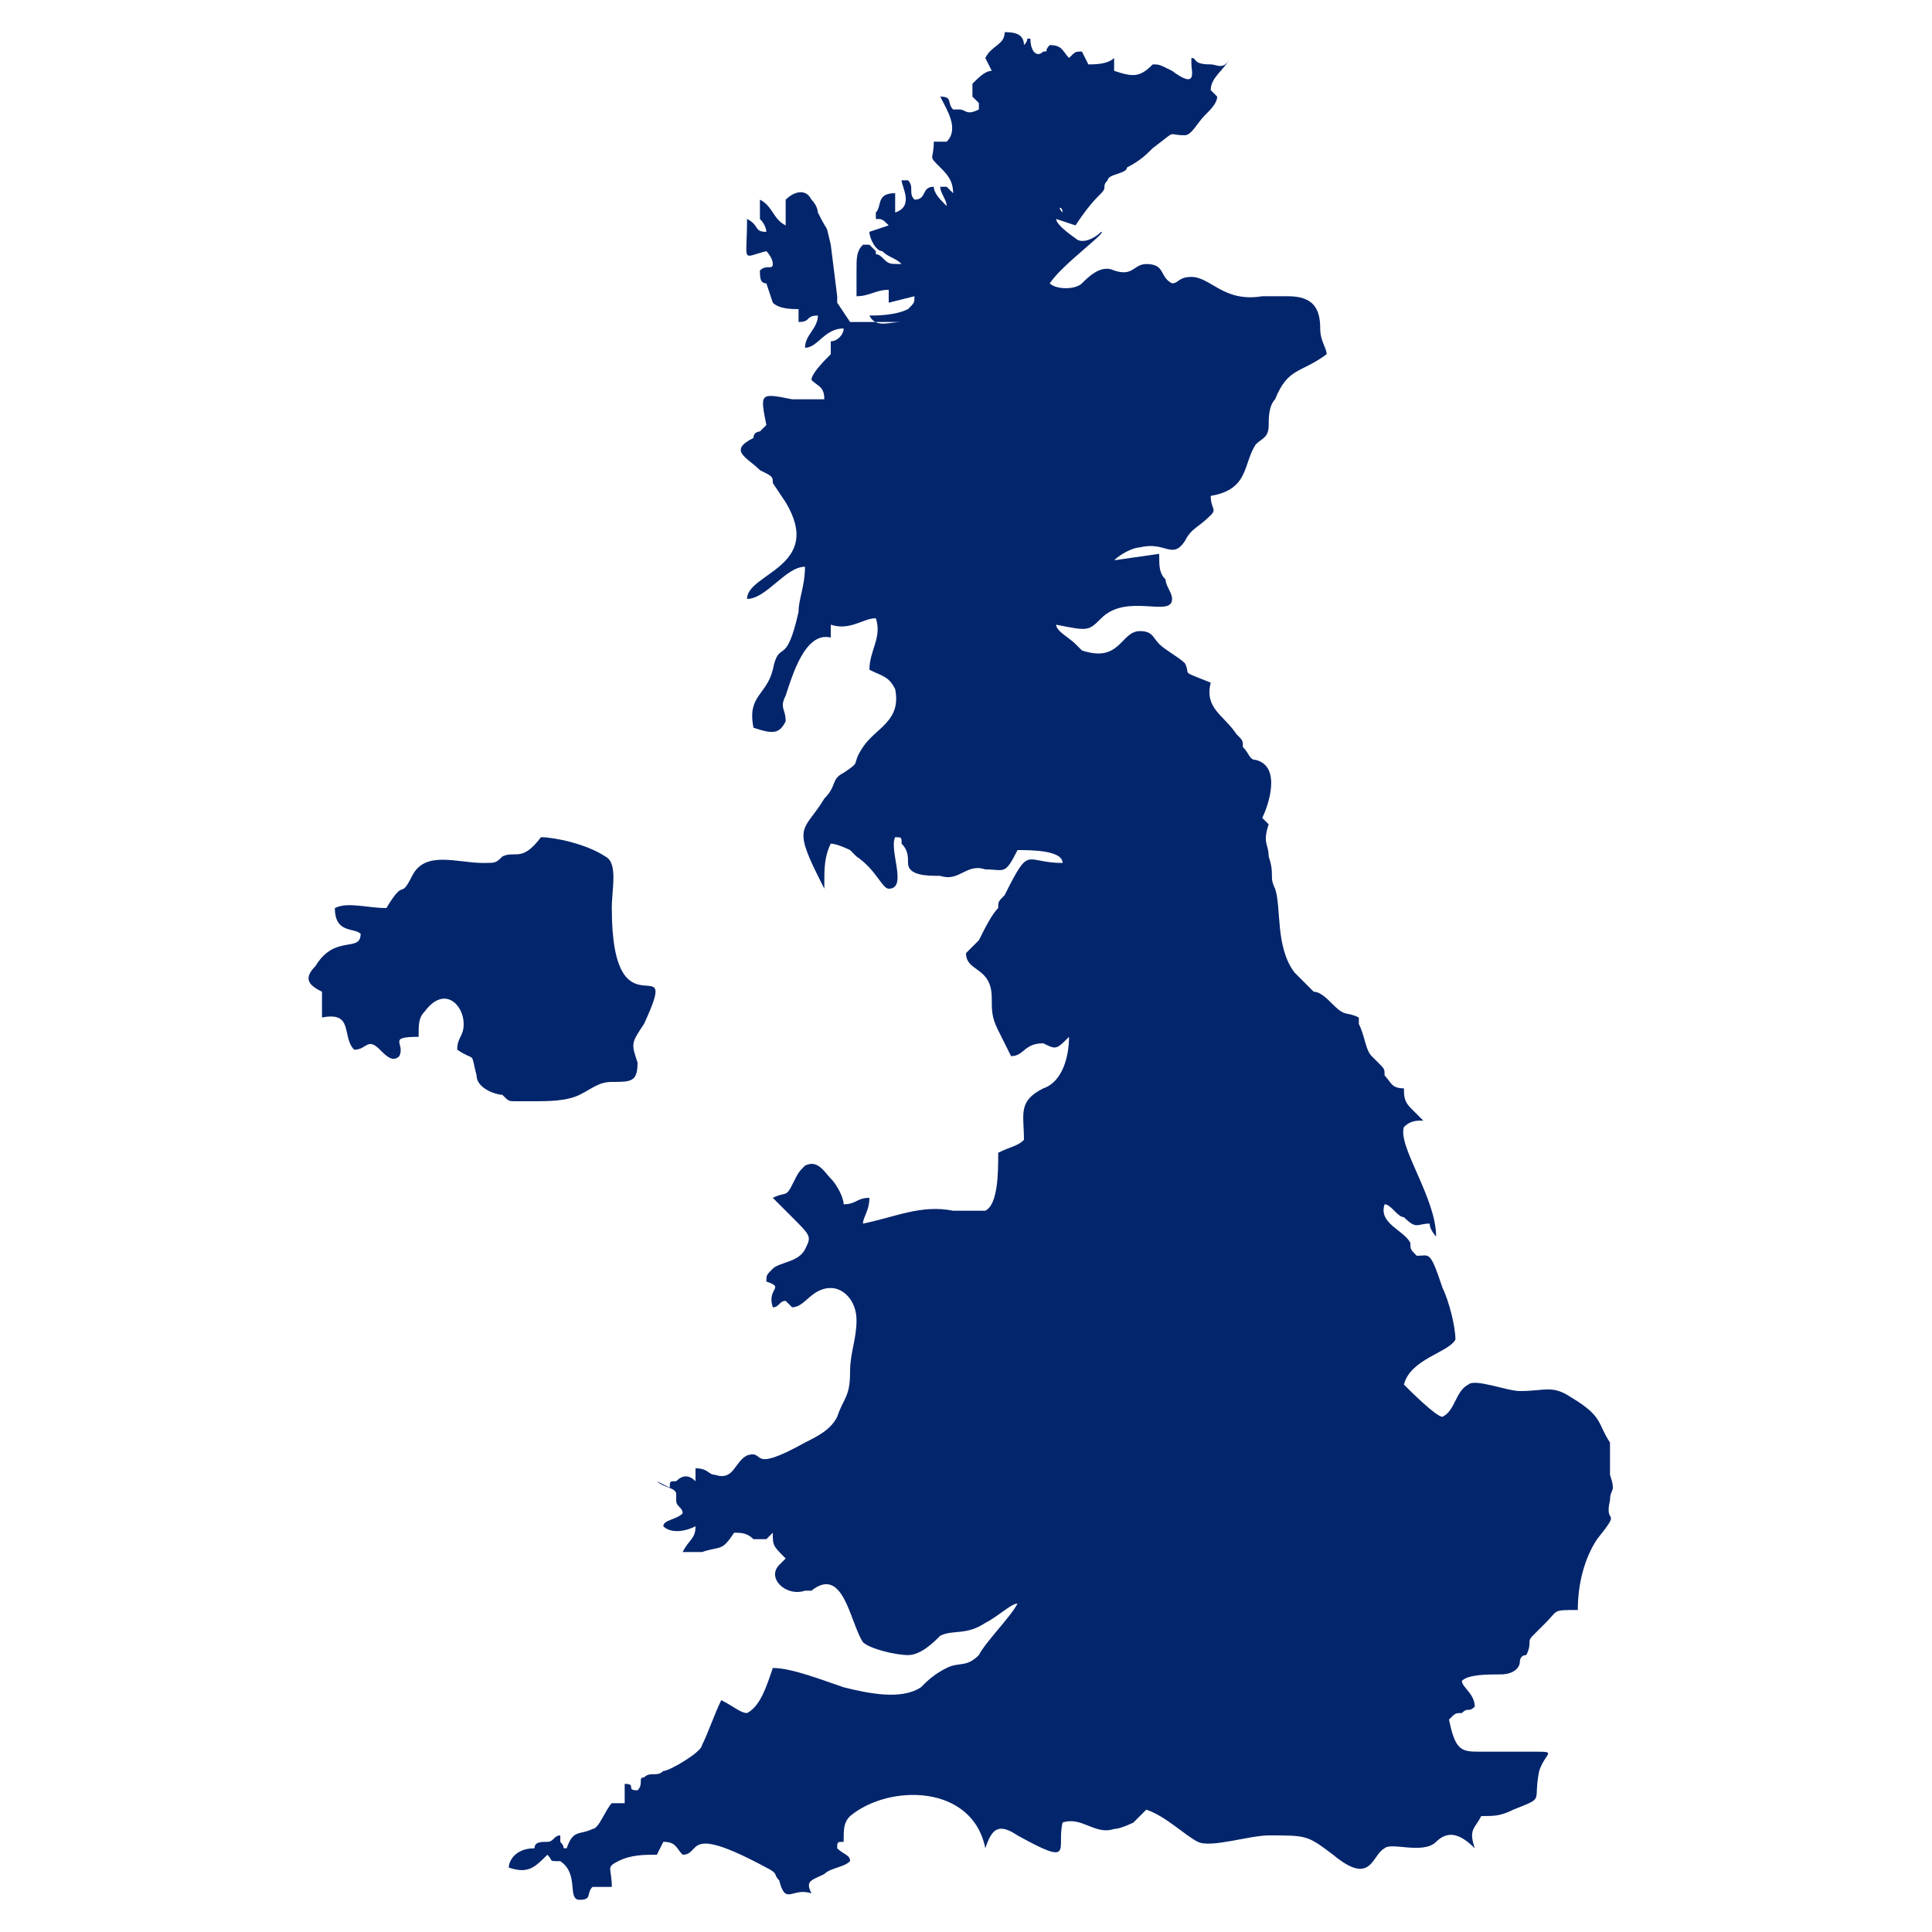 <svg width="51" height="51" viewBox="0 0 51 51" fill="none" xmlns="http://www.w3.org/2000/svg">
<path fill-rule="evenodd" clip-rule="evenodd" d="M20.74 41.14C20.57 41.14 20.57 41.14 20.74 41.14C20.57 41.31 20.57 41.31 20.57 41.31C20.23 41.65 20.74 42.16 21.25 41.99H21.42C22.27 41.31 22.44 42.84 22.78 43.35C22.95 43.52 23.63 43.69 23.97 43.69C24.31 43.69 24.65 43.35 24.82 43.18C25.16 43.01 25.5 43.18 26.01 42.84C26.35 42.67 26.69 42.33 26.86 42.33C26.69 42.67 26.01 43.35 25.84 43.69C25.5 44.03 25.33 43.86 24.99 44.03C24.65 44.2 24.48 44.37 24.31 44.54C23.8 44.88 22.95 44.71 22.27 44.54C21.76 44.37 20.91 44.03 20.4 44.03C20.23 44.54 20.06 45.05 19.72 45.22C19.55 45.22 19.38 45.05 19.04 44.88C18.87 45.22 18.7 45.73 18.53 46.07C18.53 46.24 17.68 46.75 17.51 46.75C17.34 46.92 17.17 46.75 17 46.92C16.83 46.92 17 47.09 16.83 47.26C16.49 47.26 16.83 47.09 16.49 47.09V47.6H16.15C15.98 47.77 15.81 48.28 15.64 48.28C15.3 48.45 15.13 48.28 14.96 48.79C14.79 48.79 14.96 48.79 14.79 48.62V48.45C14.62 48.45 14.62 48.62 14.45 48.62C14.28 48.62 14.11 48.62 14.11 48.79C13.6 48.79 13.43 49.13 13.43 49.3C13.94 49.47 14.11 49.3 14.45 48.96C14.62 49.13 14.45 49.13 14.79 49.13C15.3 49.47 14.96 50.15 15.3 50.15C15.64 50.15 15.47 49.98 15.64 49.81C15.81 49.81 15.98 49.81 16.15 49.81C16.15 49.3 15.98 49.3 16.32 49.13C16.66 48.96 17 48.96 17.34 48.96L17.51 48.62C17.85 48.62 17.85 48.79 18.02 48.96C18.53 48.96 18.02 48.11 20.23 49.3C20.57 49.47 20.4 49.47 20.57 49.64C20.74 50.32 20.91 49.81 21.42 49.98C21.25 49.64 21.42 49.64 21.76 49.47C21.93 49.3 22.27 49.3 22.44 49.13C22.44 48.96 22.27 48.96 22.1 48.79C22.1 48.62 22.1 48.62 22.27 48.62C22.27 48.28 22.27 48.11 22.44 47.94C23.46 47.09 25.67 47.09 26.01 48.79C26.18 48.28 26.35 48.11 26.86 48.45C28.39 49.3 27.88 48.79 28.05 48.11C28.56 47.94 28.9 48.45 29.41 48.28C29.58 48.28 29.92 48.11 29.92 48.11C30.09 47.94 30.09 47.94 30.26 47.77C30.77 47.94 31.28 48.45 31.62 48.62C31.96 48.79 32.98 48.45 33.49 48.45C34.51 48.45 34.51 48.45 35.19 48.96C36.21 49.81 36.21 48.96 36.55 48.79C36.72 48.62 37.57 48.96 37.91 48.62C38.25 48.28 38.59 48.45 38.93 48.79C38.76 48.28 38.93 48.28 39.1 47.94C39.44 47.94 39.61 47.94 39.95 47.77C40.8 47.43 40.46 47.6 40.63 46.75C40.8 46.24 41.14 46.24 40.46 46.24C40.29 46.24 40.12 46.24 39.95 46.24C39.61 46.24 39.44 46.24 39.1 46.24C38.59 46.24 38.42 46.24 38.25 45.39C38.42 45.22 38.42 45.22 38.59 45.22C38.76 45.05 38.76 45.22 38.93 45.05C38.93 44.71 38.59 44.54 38.59 44.37C38.76 44.2 39.27 44.2 39.61 44.2C39.95 44.2 40.12 44.03 40.12 43.86C40.12 43.86 40.12 43.69 40.29 43.69C40.46 43.35 40.29 43.35 40.46 43.18C40.63 43.01 40.63 43.01 40.8 42.84C41.14 42.5 40.97 42.5 41.65 42.5C41.65 41.82 41.82 41.14 42.16 40.63C42.84 39.78 42.33 40.29 42.5 39.61C42.5 39.27 42.67 39.44 42.5 38.93V38.08C42.16 37.57 42.33 37.4 41.48 36.89C40.97 36.55 40.8 36.72 40.12 36.72C39.78 36.72 38.93 36.38 38.76 36.55C38.42 36.72 38.42 37.23 38.08 37.4C37.91 37.4 37.23 36.72 37.06 36.55C37.23 35.87 38.25 35.7 38.42 35.36C38.42 35.02 38.25 34.34 38.08 34C37.74 32.98 37.74 33.15 37.4 33.15C37.23 32.98 37.23 32.98 37.23 32.81C37.06 32.47 36.38 32.3 36.55 31.79C36.72 31.79 36.89 32.13 37.06 32.13C37.4 32.47 37.4 32.3 37.74 32.3C37.74 32.47 37.91 32.64 37.91 32.64C37.91 31.62 36.89 30.26 37.06 29.75C37.23 29.58 37.4 29.58 37.57 29.58C37.4 29.41 37.4 29.41 37.23 29.24C37.06 29.07 37.06 28.9 37.06 28.73C36.72 28.73 36.72 28.56 36.55 28.39C36.55 28.22 36.55 28.22 36.38 28.05C36.21 27.88 36.38 28.05 36.21 27.88C36.04 27.71 36.04 27.37 35.87 27.03V26.86C35.53 26.69 35.53 26.86 35.19 26.52C35.02 26.35 34.85 26.18 34.68 26.18L34.17 25.67C33.66 24.99 33.83 23.97 33.66 23.46C33.49 23.12 33.66 23.12 33.49 22.61C33.49 22.27 33.32 22.27 33.49 21.76L33.32 21.59C33.49 21.25 33.83 20.23 33.15 20.06C32.98 20.06 32.98 19.89 32.81 19.72C32.81 19.55 32.81 19.55 32.64 19.38C32.3 18.87 31.79 18.7 31.96 18.02C31.11 17.68 31.45 17.85 31.28 17.51C31.11 17.34 30.77 17.17 30.6 17C30.43 16.83 30.43 16.66 30.09 16.66C29.58 16.66 29.58 17.51 28.56 17.17L28.39 17C28.22 16.83 27.88 16.66 27.88 16.49C28.73 16.66 28.73 16.66 29.07 16.32C29.75 15.64 30.94 16.32 30.94 15.81C30.94 15.64 30.77 15.47 30.77 15.3C30.6 15.13 30.6 14.96 30.6 14.62L29.41 14.79C29.58 14.62 29.92 14.45 30.09 14.45C30.77 14.28 30.94 14.79 31.28 14.28C31.45 13.94 31.62 13.94 31.96 13.6C32.13 13.43 31.96 13.43 31.96 13.09C32.98 12.92 32.81 12.24 33.15 11.73C33.32 11.56 33.49 11.56 33.49 11.22C33.49 11.05 33.49 10.71 33.66 10.54C34 9.69 34.34 9.86 35.02 9.35C35.02 9.18 34.85 9.01 34.85 8.67C34.85 8.16 34.68 7.82 34 7.82C33.66 7.82 33.49 7.82 33.32 7.82C32.3 7.99 31.96 7.31 31.45 7.31C31.11 7.31 31.11 7.48 30.94 7.48C30.6 7.31 30.77 6.97 30.26 6.97C29.92 6.97 29.92 7.31 29.41 7.14C29.07 6.97 28.73 7.31 28.56 7.48C28.39 7.65 27.88 7.65 27.71 7.48C28.05 6.97 29.24 6.12 29.07 6.12C28.9 6.29 28.56 6.46 28.39 6.29C28.39 6.29 27.88 5.95 27.88 5.78L28.39 5.95C28.73 5.44 28.9 5.27 29.07 5.1C29.24 4.93 29.07 4.93 29.24 4.76C29.24 4.59 29.75 4.59 29.75 4.42C30.09 4.25 30.26 4.08 30.43 3.91C31.11 3.4 30.77 3.57 31.28 3.57C31.45 3.57 31.62 3.23 31.79 3.06C31.96 2.89 32.13 2.72 32.13 2.55L31.96 2.38C31.96 2.04 32.3 1.87 32.47 1.53C32.3 1.87 32.13 1.7 31.96 1.7C31.45 1.7 31.62 1.53 31.45 1.53C31.45 1.53 31.45 1.53 31.45 1.7C31.45 1.87 31.62 2.38 30.94 1.87C30.6 1.7 30.6 1.7 30.43 1.7C30.09 2.04 29.92 2.04 29.41 1.87C29.41 1.87 29.41 1.87 29.41 1.7V1.53C29.24 1.7 28.9 1.7 28.73 1.7L28.56 1.36C28.39 1.36 28.39 1.36 28.22 1.53C28.05 1.36 28.05 1.19 27.71 1.19C27.54 1.36 27.71 1.36 27.54 1.36C27.37 1.53 27.2 1.36 27.2 1.02C27.03 1.02 27.2 1.02 27.03 1.19C27.03 0.85 26.69 0.85 26.52 0.85C26.52 1.19 26.18 1.19 26.01 1.53L26.18 1.87C26.01 1.87 25.84 2.04 25.67 2.21C25.67 2.38 25.67 2.38 25.67 2.55L25.84 2.72C25.84 2.89 25.84 2.72 25.84 2.89C25.5 3.06 25.5 2.89 25.33 2.89C25.16 2.89 25.16 2.89 25.16 2.89C24.99 2.72 25.16 2.55 24.82 2.55C24.99 2.89 25.33 3.4 24.99 3.74C24.82 3.74 24.82 3.74 24.82 3.74C24.82 3.74 24.82 3.74 24.65 3.74C24.65 4.25 24.48 4.08 24.82 4.42C24.99 4.59 25.16 4.76 25.16 5.1L24.99 4.93C24.82 4.93 24.99 4.93 24.82 4.93C24.82 5.1 24.99 5.27 24.99 5.44C24.82 5.27 24.65 5.1 24.65 4.93C24.31 4.93 24.48 5.27 24.14 5.27C23.97 5.1 24.14 4.93 23.97 4.76H23.8C23.8 4.93 24.14 5.44 23.63 5.61C23.63 5.44 23.63 5.44 23.63 5.27V5.1C23.12 5.1 23.29 5.44 23.12 5.61C23.12 5.78 23.12 5.61 23.12 5.78C23.29 5.78 23.29 5.78 23.46 5.95L22.95 6.12C22.95 6.29 23.12 6.63 23.29 6.63C23.46 6.8 23.63 6.8 23.8 6.97C23.46 6.97 23.46 6.97 23.29 6.8C23.12 6.63 23.12 6.8 23.12 6.63C23.12 6.63 23.12 6.63 22.95 6.46C22.95 6.46 22.95 6.46 22.78 6.46C22.61 6.63 22.61 6.8 22.61 7.14C22.61 7.48 22.61 7.48 22.61 7.82C22.95 7.82 23.12 7.65 23.46 7.65V7.99L24.14 7.82C24.14 7.99 24.14 7.99 23.97 8.16C23.63 8.33 23.12 8.33 22.95 8.33C23.12 8.67 23.46 8.5 23.8 8.5C23.12 8.5 22.78 8.5 22.61 8.5C22.44 8.5 22.61 8.5 22.44 8.5L22.1 7.99C22.1 7.82 22.1 7.99 22.1 7.82L21.93 6.46C21.76 5.78 21.93 6.29 21.59 5.61C21.59 5.61 21.59 5.44 21.42 5.27C21.25 4.93 20.91 5.1 20.74 5.27C20.74 5.61 20.74 5.44 20.74 5.61C20.74 5.78 20.74 5.78 20.74 5.95C20.4 5.78 20.4 5.44 20.06 5.27C20.06 5.44 20.06 5.61 20.06 5.78C20.23 5.95 20.23 6.12 20.23 6.12C19.89 6.12 20.06 5.95 19.72 5.78C19.72 6.97 19.55 6.8 20.23 6.63C20.23 6.63 20.4 6.8 20.4 6.97C20.4 7.14 20.23 6.97 20.06 7.14C20.06 7.31 20.06 7.48 20.23 7.48L20.4 7.99C20.57 8.16 20.91 8.16 21.08 8.16C21.08 8.33 21.08 8.33 21.08 8.5C21.42 8.5 21.25 8.33 21.59 8.33C21.59 8.67 21.25 8.84 21.25 9.18C21.59 9.18 21.76 8.67 22.27 8.67C22.27 8.84 22.1 9.01 21.93 9.01C21.93 9.18 21.93 9.18 21.93 9.35C21.76 9.52 21.42 9.86 21.42 10.03C21.59 10.2 21.76 10.2 21.76 10.54C21.42 10.54 21.25 10.54 20.91 10.54C20.06 10.37 20.06 10.37 20.23 11.22L20.06 11.39C20.06 11.39 19.89 11.39 19.89 11.56C19.21 11.9 19.72 12.07 20.06 12.41C20.4 12.58 20.4 12.58 20.4 12.75L20.74 13.26C21.76 14.96 19.72 15.13 19.72 15.81C20.23 15.81 20.74 14.96 21.25 14.96C21.25 15.47 21.08 15.81 21.08 16.15C20.74 17.68 20.57 16.83 20.4 17.68C20.23 18.36 19.72 18.36 19.89 19.21C20.4 19.38 20.57 19.38 20.74 19.04C20.74 18.7 20.57 18.7 20.74 18.36C20.91 17.85 21.25 16.66 21.93 16.83V16.49C22.44 16.66 22.78 16.32 23.12 16.32C23.29 16.83 22.95 17.17 22.95 17.68C23.29 17.85 23.46 17.85 23.63 18.19C23.8 19.04 23.12 19.21 22.78 19.72C22.44 20.23 22.78 20.06 22.27 20.4C21.93 20.57 22.1 20.74 21.76 21.08C21.25 21.93 20.91 21.76 21.59 23.12C21.76 23.46 21.76 23.46 21.76 23.46V23.29C21.76 22.95 21.76 22.61 21.93 22.27C22.1 22.27 22.44 22.44 22.44 22.44L22.61 22.61C23.12 22.95 23.29 23.46 23.46 23.46C23.97 23.46 23.46 22.44 23.63 22.1C23.8 22.1 23.8 22.1 23.8 22.27C23.97 22.44 23.97 22.61 23.97 22.78C23.97 23.12 24.48 23.12 24.82 23.12C25.33 23.29 25.5 22.78 26.01 22.95C26.52 22.95 26.52 23.12 26.86 22.44C27.2 22.44 28.05 22.44 28.05 22.78C27.03 22.78 27.2 22.27 26.52 23.63C26.35 23.8 26.35 23.8 26.35 23.97C26.18 24.14 26.01 24.48 25.84 24.82C25.67 24.99 25.67 24.99 25.5 25.16C25.5 25.67 26.18 25.5 26.18 26.35C26.18 26.69 26.18 26.86 26.35 27.2L26.69 27.88C27.03 27.88 27.03 27.54 27.54 27.54C27.88 27.71 27.88 27.71 28.22 27.37C28.22 27.88 28.05 28.56 27.54 28.73C26.86 29.07 27.03 29.41 27.03 30.09C26.86 30.26 26.69 30.26 26.35 30.43C26.35 30.94 26.35 31.79 26.01 31.96C25.67 31.96 25.5 31.96 25.16 31.96C24.31 31.79 23.63 32.13 22.78 32.3C22.78 32.13 22.95 31.96 22.95 31.62C22.61 31.62 22.61 31.79 22.27 31.79C22.27 31.62 22.1 31.28 21.93 31.11C21.76 30.94 21.59 30.6 21.25 30.77C21.08 30.94 21.08 30.94 20.91 31.28C20.74 31.62 20.74 31.45 20.4 31.62C20.57 31.79 20.74 31.96 20.91 32.13C21.42 32.64 21.42 32.64 21.25 32.98C21.08 33.32 20.57 33.32 20.4 33.49C20.23 33.66 20.23 33.66 20.23 33.83C20.74 34 20.23 34 20.4 34.51C20.57 34.51 20.57 34.34 20.74 34.34L20.91 34.51C21.25 34.51 21.42 34 21.93 34C22.27 34 22.61 34.34 22.61 34.85C22.61 35.36 22.44 35.7 22.44 36.21C22.44 36.89 22.27 36.89 22.1 37.4C21.93 37.74 21.59 37.91 21.25 38.08C19.72 38.93 20.23 38.25 19.72 38.42C19.38 38.59 19.38 39.1 18.87 38.93C18.7 38.93 18.7 38.76 18.36 38.76C18.36 38.93 18.36 39.1 18.36 39.1C18.19 38.93 18.02 38.93 17.85 39.1C17.68 39.1 17.68 39.1 17.68 39.27L17.34 39.1C17.51 39.27 17.85 39.27 17.85 39.44V39.61C17.85 39.78 18.02 39.78 18.02 39.95C17.85 40.12 17.51 40.12 17.51 40.29C17.68 40.46 18.02 40.46 18.36 40.29C18.36 40.63 18.19 40.63 18.02 40.97C18.19 40.97 18.36 40.97 18.53 40.97C19.04 40.8 19.04 40.97 19.38 40.46C19.55 40.46 19.72 40.46 19.89 40.63C20.06 40.63 20.06 40.63 20.23 40.63L20.4 40.46C20.4 40.8 20.4 40.8 20.74 41.14ZM28.05 5.61C27.88 5.44 28.05 5.44 28.05 5.61V5.61ZM10.2 23.97C9.69 23.97 9.18 23.8 8.84 23.97C8.84 24.65 9.35 24.48 9.52 24.65C9.52 25.16 8.84 24.65 8.33 25.5C7.99 25.84 8.16 26.01 8.5 26.18C8.5 26.35 8.5 26.35 8.5 26.52C8.5 26.69 8.5 26.69 8.5 26.86C9.35 26.69 9.01 27.37 9.35 27.71C9.69 27.71 9.69 27.37 10.03 27.71C10.2 27.88 10.37 28.05 10.54 27.88C10.71 27.54 10.2 27.37 11.05 27.37C11.05 27.03 11.05 26.86 11.22 26.69C11.73 26.01 12.24 26.52 12.24 27.03C12.24 27.37 12.07 27.37 12.07 27.71C12.58 28.05 12.41 27.71 12.58 28.39C12.58 28.73 13.09 28.9 13.26 28.9C13.43 29.07 13.43 29.07 13.6 29.07C13.77 29.07 13.94 29.07 14.11 29.07C14.45 29.07 14.96 29.07 15.3 28.9C15.64 28.73 15.81 28.56 16.15 28.56C16.66 28.56 16.83 28.56 16.83 28.05C16.66 27.54 16.66 27.54 17 27.03C18.02 24.82 16.15 27.54 16.15 23.97C16.15 23.46 16.32 22.78 15.98 22.61C15.47 22.27 14.62 22.1 14.28 22.1C13.77 22.78 13.6 22.44 13.26 22.61C13.09 22.78 13.09 22.78 12.75 22.78C12.07 22.78 11.22 22.44 10.88 23.12C10.54 23.8 10.71 23.12 10.2 23.97Z" fill="#03256C"/>
</svg>
